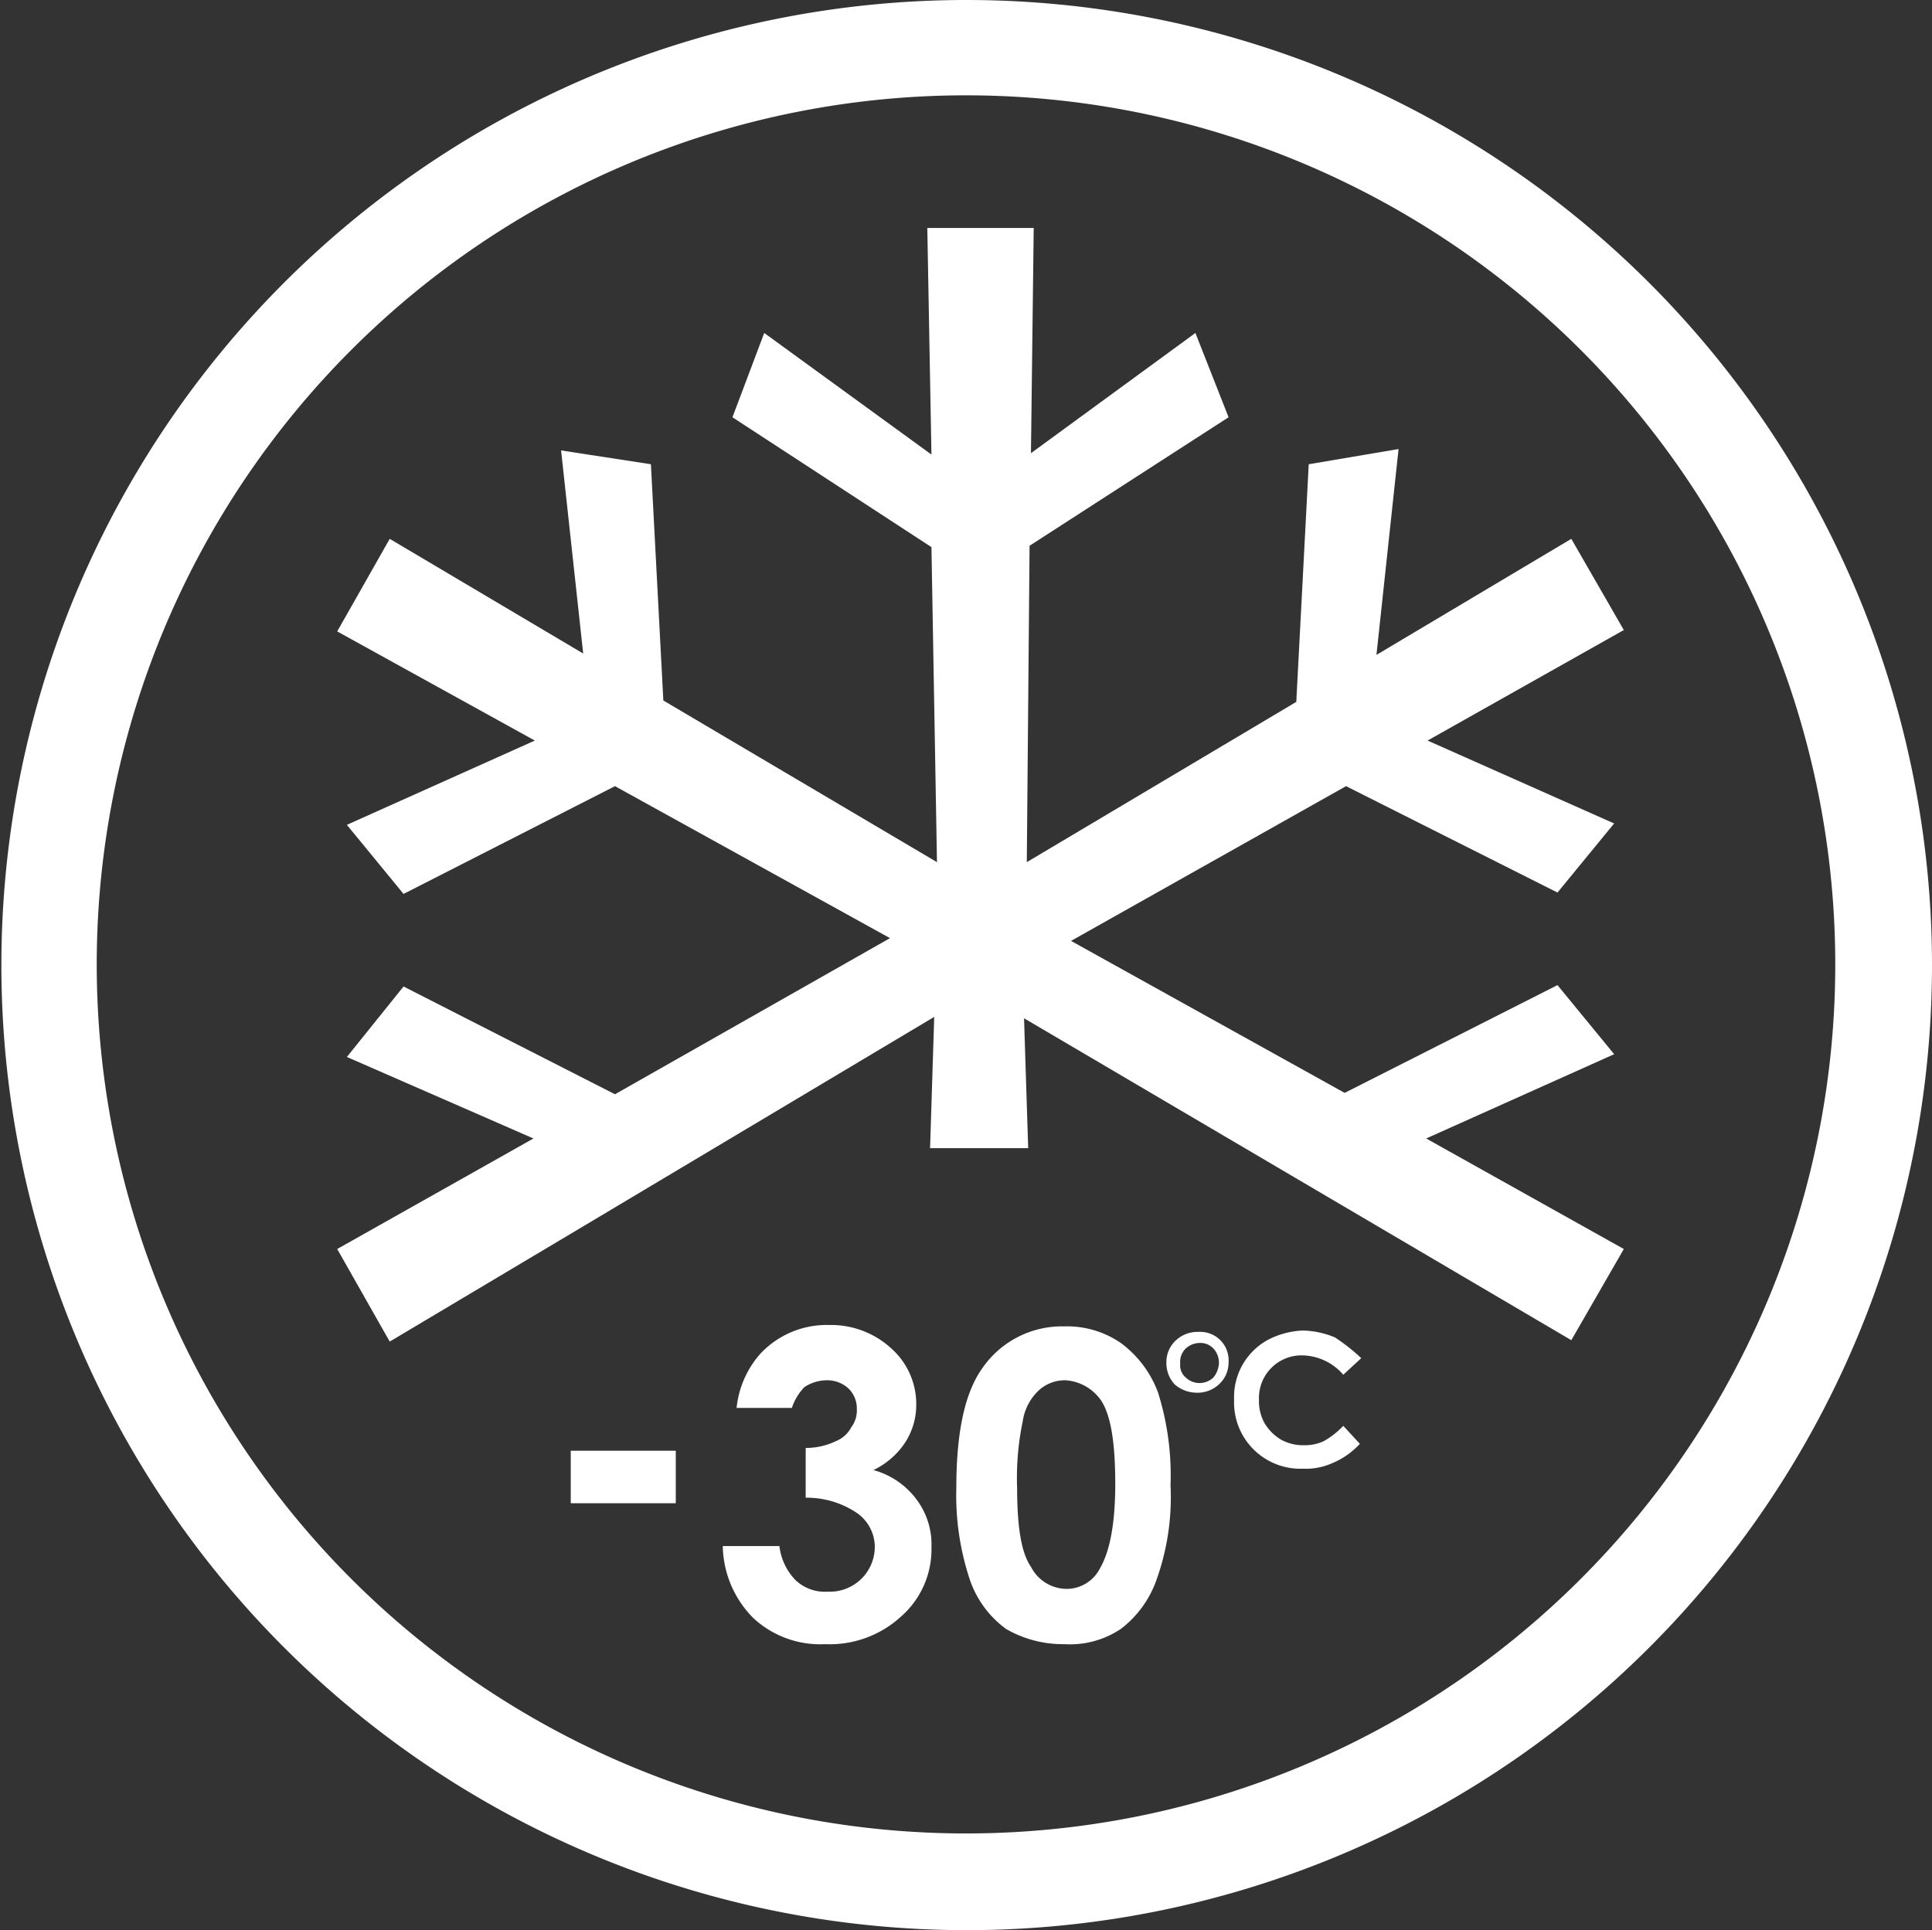 <svg xmlns="http://www.w3.org/2000/svg" viewBox="0 0 139.8 139.7"><rect x="0" y="0" width="139.8" height="139.7" fill="#333333" stroke="none"/><defs><style>.cls-1{fill:#fff;}</style></defs><g id="Calque_2" data-name="Calque 2"><g id="Layer_1" data-name="Layer 1"><path class="cls-1" d="M69.9,0a69.85,69.85,0,1,0,69.9,69.8A69.88,69.88,0,0,0,69.9,0Zm0,132.7a62.9,62.9,0,1,1,62.9-62.9A62.89,62.89,0,0,1,69.9,132.7Z"/><polygon class="cls-1" points="117.5 90.4 103.2 82.4 116.8 76.3 112.7 71.3 97.3 79.1 77.5 68.1 97.4 56.9 112.7 64.6 116.8 59.6 103.3 53.6 117.5 45.6 113.7 39 99.6 47.4 101.2 32.5 94.7 33.6 93.8 50.8 74.3 62.4 74.5 39.5 88.9 30.2 86.5 24.1 74.6 32.8 74.8 16.5 67.1 16.5 67.4 32.9 55.3 24.1 53 30.2 67.4 39.6 67.8 62.4 48 50.7 47.1 33.6 40.6 32.6 42.2 47.3 28.2 39 24.4 45.7 38.7 53.6 25.1 59.7 29.2 64.7 44.5 56.9 64.4 67.9 44.5 79.2 29.2 71.4 25.1 76.5 38.6 82.4 24.4 90.4 28.2 97.1 42.3 88.7 67.6 73.6 67.3 83.1 74.4 83.1 74.1 73.7 113.7 97 117.5 90.4"/><rect class="cls-1" x="41.3" y="105" width="7.6" height="3.8"/><path class="cls-1" d="M57.3,101.9h-4A7,7,0,0,1,55,98a6.57,6.57,0,0,1,5-2.1,6.44,6.44,0,0,1,4.5,1.7,5.39,5.39,0,0,1,1.8,4.1,5,5,0,0,1-.8,2.7,5.68,5.68,0,0,1-2.3,2,5.76,5.76,0,0,1,3.1,2.1,5.42,5.42,0,0,1,1.1,3.5,6.46,6.46,0,0,1-2.2,5,7.63,7.63,0,0,1-5.5,2,7.1,7.1,0,0,1-5.2-1.9,7.56,7.56,0,0,1-2.2-5.2h4.1a4.21,4.21,0,0,0,1.2,2.5,3.09,3.09,0,0,0,2.3.8,3.25,3.25,0,0,0,3.4-3.2,3,3,0,0,0-1.3-2.5,6.5,6.5,0,0,0-3.7-1.1v-3.6a5.07,5.07,0,0,0,2.2-.5,2.17,2.17,0,0,0,1.1-1A2,2,0,0,0,62,102a2,2,0,0,0-.6-1.5,2.27,2.27,0,0,0-1.6-.6,3,3,0,0,0-1.6.5,4,4,0,0,0-.9,1.5"/><path class="cls-1" d="M77,96a6.86,6.86,0,0,1,4.1,1.2,7.81,7.81,0,0,1,2.7,3.6,20,20,0,0,1,.9,6.7,17.73,17.73,0,0,1-1,6.8,7.66,7.66,0,0,1-2.6,3.6A6.62,6.62,0,0,1,77,119a8.21,8.21,0,0,1-4.2-1.1,7.35,7.35,0,0,1-2.6-3.5,19.29,19.29,0,0,1-1-6.7c0-4,.6-6.9,1.9-8.7A7,7,0,0,1,77,96m.1,3.9a2.81,2.81,0,0,0-1.9.7,3.84,3.84,0,0,0-1.2,2.3,19.86,19.86,0,0,0-.4,4.8c0,2.8.3,4.7,1,5.7a2.92,2.92,0,0,0,2.6,1.6,2.71,2.71,0,0,0,2.4-1.5c.7-1.2,1.1-3.2,1.1-6.1s-.3-4.9-1-6a3.4,3.4,0,0,0-2.6-1.5"/><path class="cls-1" d="M88.9,98.6a2.13,2.13,0,0,1-.7,1.6,2.27,2.27,0,0,1-1.6.6,2.45,2.45,0,0,1-1.6-.6,2.27,2.27,0,0,1-.6-1.6,2.13,2.13,0,0,1,.7-1.6,2.27,2.27,0,0,1,1.6-.6,2.06,2.06,0,0,1,2.2,2.2m-.7.1a1.5,1.5,0,0,0-.4-1.1,1.28,1.28,0,0,0-1-.4,1.53,1.53,0,0,0-1,.4,1.37,1.37,0,0,0-.4,1.1,1.16,1.16,0,0,0,.4,1,1.45,1.45,0,0,0,2,0,1.78,1.78,0,0,0,.4-1"/><path class="cls-1" d="M98.5,98.3l-1.3,1.2a4,4,0,0,0-2.9-1.4,3.08,3.08,0,0,0-3.2,3.2,3.29,3.29,0,0,0,.4,1.7,3.45,3.45,0,0,0,1.2,1.2,3.29,3.29,0,0,0,1.7.4,3.19,3.19,0,0,0,1.4-.3,6,6,0,0,0,1.4-1.1l1.2,1.3a5.64,5.64,0,0,1-2,1.4,4.64,4.64,0,0,1-2.1.4,4.8,4.8,0,0,1-5-5A4.71,4.71,0,0,1,91.7,97a5.94,5.94,0,0,1,2.6-.7,6.35,6.35,0,0,1,2.3.5,13.93,13.93,0,0,1,1.9,1.5"/></g></g></svg>